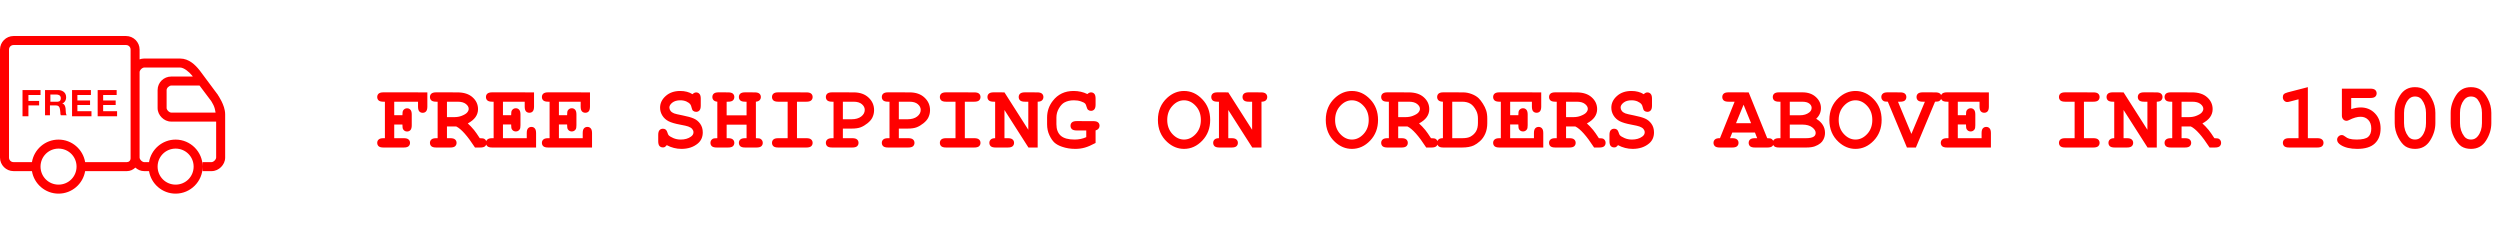 <svg xmlns="http://www.w3.org/2000/svg" width="322" height="29" viewBox="0 0 322 29" fill="none"><path d="M1.74 4.64C0.786 4.64 0 5.426 0 6.38V20.3C0 21.254 0.786 22.04 1.74 22.04H4.114C4.391 23.685 5.82 24.94 7.54 24.94C9.26 24.94 10.689 23.685 10.966 22.04H16.349C16.77 22.04 17.144 21.857 17.436 21.587C17.735 21.854 18.118 22.04 18.56 22.04H19.194C19.471 23.685 20.9 24.94 22.62 24.94C24.535 24.94 26.1 23.375 26.1 21.46C26.1 19.546 24.535 17.98 22.62 17.98C20.9 17.98 19.471 19.235 19.194 20.88H18.56C18.463 20.88 18.306 20.808 18.179 20.681C18.052 20.554 17.98 20.398 17.98 20.3V9.28C17.98 9.183 18.052 9.026 18.179 8.9C18.306 8.773 18.463 8.7 18.56 8.7H23.2C23.678 8.7 24.344 9.237 24.759 9.751L24.831 9.86H22.04C21.111 9.86 20.3 10.61 20.3 11.6V13.92C20.3 14.403 20.517 14.826 20.826 15.134C21.134 15.443 21.557 15.66 22.04 15.66H27.84V20.3C27.84 20.398 27.767 20.554 27.641 20.681C27.514 20.808 27.357 20.88 27.26 20.88H26.1V22.04H27.26C27.743 22.04 28.166 21.823 28.474 21.515C28.782 21.206 29 20.783 29 20.3V14.736C29 14.083 28.751 13.485 28.529 13.032C28.307 12.579 28.076 12.253 28.076 12.253V12.235L25.701 9.045H25.683V9.026C25.169 8.383 24.344 7.54 23.2 7.54H18.56C18.352 7.54 18.161 7.579 17.98 7.649V6.38C17.98 5.426 17.194 4.64 16.24 4.64H1.74ZM1.74 5.8H16.24C16.562 5.8 16.82 6.058 16.82 6.38V20.409C16.82 20.678 16.618 20.88 16.349 20.88H10.966C10.689 19.235 9.26 17.98 7.54 17.98C5.82 17.98 4.391 19.235 4.114 20.88H1.74C1.418 20.88 1.16 20.622 1.16 20.3V6.38C1.16 6.058 1.418 5.8 1.74 5.8ZM22.04 11.02H25.701L27.133 12.923L27.151 12.941C27.163 12.957 27.319 13.179 27.496 13.54C27.643 13.839 27.72 14.194 27.767 14.5H22.04C21.943 14.5 21.786 14.428 21.659 14.301C21.532 14.174 21.46 14.018 21.46 13.92V11.6C21.46 11.315 21.809 11.02 22.04 11.02ZM2.9 11.6V14.971H3.661V13.576H5.039V12.996H3.661V12.235H5.22V11.6H2.9ZM5.8 11.6V14.845H6.434V13.576H7.196C7.717 13.576 7.717 13.979 7.776 14.5C7.776 14.616 7.771 14.729 7.83 14.845H8.591C8.476 14.729 8.464 14.323 8.464 14.264C8.464 13.453 8.127 13.34 8.011 13.34C8.186 13.281 8.519 13.046 8.519 12.524C8.519 11.77 7.83 11.6 7.54 11.6H5.8ZM9.28 11.6V14.971H11.781V14.319H9.969V13.521H11.6V12.941H9.969V12.235H11.709V11.6H9.28ZM12.579 11.6V14.971H15.08V14.319H13.286V13.521H14.899V12.941H13.286V12.235H15.026V11.6H12.579ZM6.489 12.18H7.304C7.479 12.18 7.83 12.246 7.83 12.651C7.83 13.116 7.479 13.104 7.304 13.104H6.489V12.18ZM7.54 19.14C8.829 19.14 9.86 20.171 9.86 21.46C9.86 22.749 8.829 23.78 7.54 23.78C6.251 23.78 5.22 22.749 5.22 21.46C5.22 20.171 6.251 19.14 7.54 19.14ZM22.62 19.14C23.909 19.14 24.94 20.171 24.94 21.46C24.94 22.749 23.909 23.78 22.62 23.78C21.331 23.78 20.3 22.749 20.3 21.46C20.3 20.171 21.331 19.14 22.62 19.14Z" fill="#FF0000"></path><path d="M50.777 16.041V17.799H52.008C52.297 17.799 52.502 17.855 52.623 17.969C52.748 18.078 52.81 18.223 52.81 18.402C52.81 18.578 52.748 18.723 52.623 18.836C52.502 18.945 52.297 19 52.008 19H49.389C49.1 19 48.893 18.945 48.768 18.836C48.647 18.723 48.586 18.576 48.586 18.396C48.586 18.221 48.648 18.078 48.773 17.969C48.898 17.855 49.103 17.799 49.389 17.799H49.576V13.1H49.389C49.1 13.1 48.893 13.045 48.768 12.935C48.647 12.822 48.586 12.676 48.586 12.496C48.586 12.316 48.647 12.172 48.768 12.062C48.893 11.949 49.1 11.893 49.389 11.893L55.043 11.898V13.732C55.043 14.018 54.986 14.223 54.873 14.348C54.764 14.469 54.619 14.529 54.44 14.529C54.264 14.529 54.119 14.469 54.006 14.348C53.897 14.227 53.842 14.021 53.842 13.732V13.1H50.777V14.84H51.832C51.832 14.527 51.861 14.326 51.92 14.236C52.041 14.045 52.213 13.949 52.435 13.949C52.611 13.949 52.754 14.012 52.863 14.137C52.977 14.258 53.033 14.463 53.033 14.752V16.135C53.033 16.424 52.977 16.631 52.863 16.756C52.754 16.877 52.609 16.938 52.43 16.938C52.211 16.938 52.041 16.842 51.92 16.65C51.861 16.561 51.832 16.357 51.832 16.041H50.777ZM57.568 16.287V17.799H58.002C58.291 17.799 58.496 17.855 58.617 17.969C58.742 18.078 58.805 18.223 58.805 18.402C58.805 18.578 58.742 18.723 58.617 18.836C58.496 18.945 58.291 19 58.002 19H56.18C55.891 19 55.684 18.945 55.559 18.836C55.438 18.723 55.377 18.576 55.377 18.396C55.377 18.221 55.44 18.078 55.565 17.969C55.69 17.855 55.895 17.799 56.18 17.799H56.367V13.1H56.18C55.891 13.1 55.684 13.045 55.559 12.935C55.438 12.822 55.377 12.676 55.377 12.496C55.377 12.316 55.438 12.172 55.559 12.062C55.684 11.949 55.891 11.893 56.18 11.893L58.898 11.898C59.746 11.898 60.402 12.109 60.867 12.531C61.336 12.949 61.57 13.459 61.57 14.06C61.57 14.435 61.461 14.777 61.242 15.086C61.023 15.391 60.693 15.662 60.252 15.9C60.506 16.123 60.777 16.408 61.066 16.756C61.246 16.979 61.488 17.326 61.793 17.799C62.098 17.799 62.299 17.83 62.397 17.893C62.572 18.014 62.66 18.184 62.66 18.402C62.66 18.578 62.6 18.723 62.478 18.836C62.357 18.945 62.152 19 61.863 19H61.178C60.205 17.496 59.398 16.592 58.758 16.287H57.568ZM57.568 15.086H58.506C58.853 15.086 59.164 15.033 59.438 14.928C59.805 14.787 60.051 14.639 60.176 14.482C60.305 14.326 60.369 14.172 60.369 14.02C60.369 13.793 60.248 13.584 60.006 13.393C59.764 13.197 59.41 13.1 58.945 13.1H57.568V15.086ZM64.781 16.035V17.799H67.846V17.148C67.846 16.859 67.9 16.654 68.01 16.533C68.123 16.408 68.269 16.346 68.449 16.346C68.625 16.346 68.768 16.408 68.877 16.533C68.99 16.654 69.047 16.859 69.047 17.148V19H63.393C63.103 19 62.897 18.945 62.772 18.836C62.65 18.723 62.59 18.576 62.59 18.396C62.59 18.221 62.652 18.078 62.777 17.969C62.902 17.855 63.107 17.799 63.393 17.799H63.58V13.1H63.393C63.103 13.1 62.897 13.045 62.772 12.935C62.65 12.822 62.59 12.676 62.59 12.496C62.59 12.316 62.65 12.172 62.772 12.062C62.897 11.949 63.103 11.893 63.393 11.893L68.783 11.898V13.727C68.783 14.012 68.728 14.217 68.619 14.342C68.51 14.463 68.365 14.523 68.186 14.523C68.006 14.523 67.859 14.463 67.746 14.342C67.637 14.221 67.582 14.016 67.582 13.727V13.1H64.781V14.834H65.836C65.836 14.521 65.865 14.32 65.924 14.23C66.045 14.039 66.217 13.943 66.439 13.943C66.615 13.943 66.758 14.006 66.867 14.131C66.981 14.252 67.037 14.457 67.037 14.746V16.129C67.037 16.391 67.006 16.566 66.943 16.656C66.818 16.84 66.65 16.932 66.439 16.932C66.217 16.932 66.045 16.836 65.924 16.645C65.865 16.555 65.836 16.352 65.836 16.035H64.781ZM71.988 16.035V17.799H75.053V17.148C75.053 16.859 75.107 16.654 75.217 16.533C75.33 16.408 75.477 16.346 75.656 16.346C75.832 16.346 75.975 16.408 76.084 16.533C76.197 16.654 76.254 16.859 76.254 17.148V19H70.6C70.311 19 70.103 18.945 69.978 18.836C69.857 18.723 69.797 18.576 69.797 18.396C69.797 18.221 69.859 18.078 69.984 17.969C70.109 17.855 70.314 17.799 70.6 17.799H70.787V13.1H70.6C70.311 13.1 70.103 13.045 69.978 12.935C69.857 12.822 69.797 12.676 69.797 12.496C69.797 12.316 69.857 12.172 69.978 12.062C70.103 11.949 70.311 11.893 70.6 11.893L75.99 11.898V13.727C75.99 14.012 75.936 14.217 75.826 14.342C75.717 14.463 75.572 14.523 75.393 14.523C75.213 14.523 75.066 14.463 74.953 14.342C74.844 14.221 74.789 14.016 74.789 13.727V13.1H71.988V14.834H73.043C73.043 14.521 73.072 14.32 73.131 14.23C73.252 14.039 73.424 13.943 73.647 13.943C73.822 13.943 73.965 14.006 74.074 14.131C74.188 14.252 74.244 14.457 74.244 14.746V16.129C74.244 16.391 74.213 16.566 74.15 16.656C74.025 16.84 73.857 16.932 73.647 16.932C73.424 16.932 73.252 16.836 73.131 16.645C73.072 16.555 73.043 16.352 73.043 16.035H71.988ZM85.881 18.695C85.775 18.82 85.689 18.9 85.623 18.936C85.561 18.971 85.482 18.988 85.389 18.988C85.205 18.988 85.057 18.928 84.943 18.807C84.834 18.682 84.779 18.477 84.779 18.191V17.383C84.779 17.094 84.834 16.889 84.943 16.768C85.057 16.643 85.205 16.58 85.389 16.58C85.529 16.58 85.647 16.617 85.74 16.691C85.838 16.766 85.912 16.891 85.963 17.066C86.014 17.238 86.066 17.355 86.121 17.418C86.234 17.539 86.436 17.662 86.725 17.787C87.014 17.912 87.33 17.975 87.674 17.975C88.209 17.975 88.648 17.85 88.992 17.6C89.211 17.447 89.32 17.26 89.32 17.037C89.32 16.889 89.268 16.75 89.162 16.621C89.057 16.488 88.885 16.379 88.647 16.293C88.49 16.234 88.141 16.154 87.598 16.053C86.941 15.932 86.445 15.785 86.109 15.613C85.773 15.441 85.508 15.199 85.312 14.887C85.117 14.574 85.019 14.236 85.019 13.873C85.019 13.299 85.26 12.797 85.74 12.367C86.221 11.934 86.846 11.717 87.615 11.717C87.924 11.717 88.209 11.752 88.471 11.822C88.736 11.889 88.977 11.992 89.191 12.133C89.348 11.98 89.504 11.904 89.66 11.904C89.836 11.904 89.978 11.967 90.088 12.092C90.201 12.213 90.258 12.416 90.258 12.701V13.604C90.258 13.893 90.201 14.1 90.088 14.225C89.978 14.346 89.836 14.406 89.66 14.406C89.512 14.406 89.383 14.361 89.273 14.271C89.188 14.205 89.123 14.072 89.08 13.873C89.037 13.674 88.982 13.531 88.916 13.445C88.803 13.297 88.633 13.172 88.406 13.07C88.18 12.969 87.918 12.918 87.621 12.918C87.188 12.918 86.844 13.02 86.59 13.223C86.34 13.422 86.215 13.631 86.215 13.85C86.215 13.998 86.266 14.143 86.367 14.283C86.473 14.42 86.625 14.527 86.824 14.605C86.957 14.66 87.33 14.748 87.943 14.869C88.561 14.99 89.033 15.123 89.361 15.268C89.693 15.412 89.969 15.639 90.188 15.947C90.406 16.256 90.516 16.623 90.516 17.049C90.516 17.643 90.307 18.117 89.889 18.473C89.334 18.941 88.627 19.176 87.768 19.176C87.436 19.176 87.111 19.135 86.795 19.053C86.482 18.975 86.178 18.855 85.881 18.695ZM96.158 16.059H93.592V17.799H93.779C94.068 17.799 94.273 17.855 94.394 17.969C94.519 18.078 94.582 18.223 94.582 18.402C94.582 18.578 94.519 18.723 94.394 18.836C94.273 18.945 94.068 19 93.779 19H92.309C92.019 19 91.812 18.945 91.688 18.836C91.566 18.723 91.506 18.576 91.506 18.396C91.506 18.178 91.602 18.008 91.793 17.887C91.887 17.824 92.086 17.795 92.391 17.799V13.1C92.18 13.08 92.019 13.016 91.91 12.906C91.805 12.797 91.752 12.66 91.752 12.496C91.752 12.316 91.812 12.172 91.934 12.062C92.059 11.949 92.266 11.893 92.555 11.893L93.779 11.898C94.068 11.898 94.273 11.953 94.394 12.062C94.519 12.172 94.582 12.316 94.582 12.496C94.582 12.676 94.519 12.822 94.394 12.935C94.273 13.045 94.068 13.1 93.779 13.1H93.592V14.857H96.158V13.1H95.971C95.682 13.1 95.475 13.045 95.35 12.935C95.228 12.822 95.168 12.676 95.168 12.496C95.168 12.316 95.228 12.172 95.35 12.062C95.475 11.949 95.682 11.893 95.971 11.893L97.195 11.898C97.484 11.898 97.689 11.953 97.811 12.062C97.936 12.172 97.998 12.316 97.998 12.496C97.998 12.66 97.943 12.797 97.834 12.906C97.728 13.016 97.57 13.08 97.359 13.1V17.799C97.668 17.799 97.867 17.828 97.957 17.887C98.148 18.008 98.244 18.18 98.244 18.402C98.244 18.578 98.182 18.723 98.057 18.836C97.936 18.945 97.731 19 97.441 19H95.971C95.682 19 95.475 18.945 95.35 18.836C95.228 18.723 95.168 18.576 95.168 18.396C95.168 18.221 95.231 18.078 95.356 17.969C95.481 17.855 95.686 17.799 95.971 17.799H96.158V16.059ZM102.65 13.1V17.799H103.863C104.152 17.799 104.357 17.855 104.479 17.969C104.604 18.078 104.666 18.223 104.666 18.402C104.666 18.578 104.604 18.723 104.479 18.836C104.357 18.945 104.152 19 103.863 19H100.236C99.947 19 99.74 18.945 99.615 18.836C99.494 18.723 99.434 18.576 99.434 18.396C99.434 18.221 99.494 18.078 99.615 17.969C99.74 17.855 99.947 17.799 100.236 17.799H101.449V13.1H100.236C99.947 13.1 99.74 13.045 99.615 12.935C99.494 12.822 99.434 12.676 99.434 12.496C99.434 12.316 99.494 12.172 99.615 12.062C99.74 11.949 99.947 11.893 100.236 11.893L103.863 11.898C104.152 11.898 104.357 11.953 104.479 12.062C104.604 12.172 104.666 12.316 104.666 12.496C104.666 12.676 104.604 12.822 104.479 12.935C104.357 13.045 104.152 13.1 103.863 13.1H102.65ZM108.562 16.562V17.799H109.775C110.064 17.799 110.27 17.855 110.391 17.969C110.516 18.078 110.578 18.223 110.578 18.402C110.578 18.578 110.516 18.723 110.391 18.836C110.27 18.945 110.064 19 109.775 19H107.174C106.885 19 106.678 18.945 106.553 18.836C106.432 18.723 106.371 18.576 106.371 18.396C106.371 18.221 106.434 18.078 106.559 17.969C106.684 17.855 106.889 17.799 107.174 17.799H107.361V13.1H107.174C106.885 13.1 106.678 13.045 106.553 12.935C106.432 12.822 106.371 12.676 106.371 12.496C106.371 12.316 106.432 12.172 106.553 12.062C106.678 11.949 106.885 11.893 107.174 11.893L109.939 11.898C110.752 11.898 111.395 12.121 111.867 12.566C112.344 13.008 112.582 13.547 112.582 14.184C112.582 14.535 112.502 14.867 112.342 15.18C112.221 15.414 112.018 15.646 111.732 15.877C111.451 16.104 111.162 16.275 110.865 16.393C110.572 16.506 110.184 16.562 109.699 16.562H108.562ZM108.562 15.361H109.676C110.199 15.361 110.613 15.244 110.918 15.01C111.227 14.771 111.381 14.486 111.381 14.154C111.381 13.873 111.256 13.627 111.006 13.416C110.76 13.205 110.406 13.1 109.945 13.1H108.562V15.361ZM115.77 16.562V17.799H116.982C117.271 17.799 117.477 17.855 117.598 17.969C117.723 18.078 117.785 18.223 117.785 18.402C117.785 18.578 117.723 18.723 117.598 18.836C117.477 18.945 117.271 19 116.982 19H114.381C114.092 19 113.885 18.945 113.76 18.836C113.639 18.723 113.578 18.576 113.578 18.396C113.578 18.221 113.641 18.078 113.766 17.969C113.891 17.855 114.096 17.799 114.381 17.799H114.568V13.1H114.381C114.092 13.1 113.885 13.045 113.76 12.935C113.639 12.822 113.578 12.676 113.578 12.496C113.578 12.316 113.639 12.172 113.76 12.062C113.885 11.949 114.092 11.893 114.381 11.893L117.146 11.898C117.959 11.898 118.602 12.121 119.074 12.566C119.551 13.008 119.789 13.547 119.789 14.184C119.789 14.535 119.709 14.867 119.549 15.18C119.428 15.414 119.225 15.646 118.939 15.877C118.658 16.104 118.369 16.275 118.072 16.393C117.779 16.506 117.391 16.562 116.906 16.562H115.77ZM115.77 15.361H116.883C117.406 15.361 117.82 15.244 118.125 15.01C118.434 14.771 118.588 14.486 118.588 14.154C118.588 13.873 118.463 13.627 118.213 13.416C117.967 13.205 117.613 13.1 117.152 13.1H115.77V15.361ZM124.271 13.1V17.799H125.484C125.773 17.799 125.979 17.855 126.1 17.969C126.225 18.078 126.287 18.223 126.287 18.402C126.287 18.578 126.225 18.723 126.1 18.836C125.979 18.945 125.773 19 125.484 19H121.857C121.568 19 121.361 18.945 121.236 18.836C121.115 18.723 121.055 18.576 121.055 18.396C121.055 18.221 121.115 18.078 121.236 17.969C121.361 17.855 121.568 17.799 121.857 17.799H123.07V13.1H121.857C121.568 13.1 121.361 13.045 121.236 12.935C121.115 12.822 121.055 12.676 121.055 12.496C121.055 12.316 121.115 12.172 121.236 12.062C121.361 11.949 121.568 11.893 121.857 11.893L125.484 11.898C125.773 11.898 125.979 11.953 126.1 12.062C126.225 12.172 126.287 12.316 126.287 12.496C126.287 12.676 126.225 12.822 126.1 12.935C125.979 13.045 125.773 13.1 125.484 13.1H124.271ZM129.375 14.166V17.799H129.809C130.098 17.799 130.303 17.855 130.424 17.969C130.549 18.078 130.611 18.223 130.611 18.402C130.611 18.578 130.549 18.723 130.424 18.836C130.303 18.945 130.098 19 129.809 19H128.232C127.943 19 127.736 18.945 127.611 18.836C127.49 18.723 127.43 18.576 127.43 18.396C127.43 18.225 127.49 18.082 127.611 17.969C127.732 17.855 127.92 17.799 128.174 17.799V13.1H127.986C127.697 13.1 127.49 13.045 127.365 12.935C127.244 12.822 127.184 12.676 127.184 12.496C127.184 12.316 127.244 12.172 127.365 12.062C127.49 11.949 127.697 11.893 127.986 11.893L129.375 11.898L132.445 16.715V13.1H132.012C131.723 13.1 131.516 13.045 131.391 12.935C131.27 12.822 131.209 12.676 131.209 12.496C131.209 12.316 131.27 12.172 131.391 12.062C131.516 11.949 131.723 11.893 132.012 11.893L133.588 11.898C133.877 11.898 134.082 11.953 134.203 12.062C134.328 12.172 134.391 12.316 134.391 12.496C134.391 12.672 134.33 12.816 134.209 12.93C134.088 13.043 133.902 13.1 133.652 13.1V19H132.463L129.375 14.166ZM141.111 16.803V18.414C140.568 18.707 140.105 18.906 139.723 19.012C139.344 19.121 138.934 19.176 138.492 19.176C137.879 19.176 137.311 19.084 136.787 18.9C136.377 18.76 136.053 18.582 135.814 18.367C135.58 18.152 135.363 17.836 135.164 17.418C134.965 16.996 134.865 16.525 134.865 16.006V15.139C134.865 14.338 135.109 13.623 135.598 12.994C136.254 12.143 137.146 11.717 138.275 11.717C138.604 11.717 138.914 11.75 139.207 11.816C139.504 11.883 139.785 11.982 140.051 12.115C140.211 11.971 140.367 11.898 140.52 11.898C140.695 11.898 140.838 11.959 140.947 12.08C141.057 12.201 141.111 12.406 141.111 12.695V13.475C141.111 13.764 141.055 13.971 140.941 14.096C140.832 14.217 140.689 14.277 140.514 14.277C140.373 14.277 140.252 14.234 140.15 14.148C140.072 14.09 140.006 13.961 139.951 13.762C139.9 13.559 139.842 13.422 139.775 13.352C139.67 13.238 139.482 13.139 139.213 13.053C138.947 12.963 138.648 12.918 138.316 12.918C137.84 12.918 137.426 13.016 137.074 13.211C136.824 13.355 136.594 13.607 136.383 13.967C136.172 14.326 136.066 14.717 136.066 15.139V16.006C136.066 16.65 136.252 17.141 136.623 17.477C136.998 17.809 137.592 17.975 138.404 17.975C138.955 17.975 139.457 17.871 139.91 17.664V16.803H138.686C138.396 16.803 138.189 16.748 138.064 16.639C137.943 16.525 137.883 16.379 137.883 16.199C137.883 16.02 137.943 15.875 138.064 15.766C138.189 15.652 138.396 15.596 138.686 15.596L140.818 15.602C141.107 15.602 141.312 15.656 141.434 15.766C141.559 15.875 141.621 16.02 141.621 16.199C141.621 16.34 141.578 16.463 141.492 16.568C141.41 16.674 141.283 16.752 141.111 16.803ZM155.871 15.449C155.871 16.516 155.531 17.404 154.852 18.115C154.176 18.822 153.393 19.176 152.502 19.176C151.701 19.176 150.979 18.881 150.334 18.291C149.537 17.561 149.139 16.613 149.139 15.449C149.139 14.285 149.537 13.336 150.334 12.602C150.979 12.012 151.701 11.717 152.502 11.717C153.393 11.717 154.176 12.072 154.852 12.783C155.531 13.49 155.871 14.379 155.871 15.449ZM154.67 15.449C154.67 14.719 154.449 14.115 154.008 13.639C153.566 13.158 153.064 12.918 152.502 12.918C151.943 12.918 151.443 13.158 151.002 13.639C150.561 14.119 150.34 14.723 150.34 15.449C150.34 16.176 150.561 16.779 151.002 17.26C151.443 17.736 151.943 17.975 152.502 17.975C153.064 17.975 153.566 17.736 154.008 17.26C154.449 16.783 154.67 16.18 154.67 15.449ZM158.203 14.166V17.799H158.637C158.926 17.799 159.131 17.855 159.252 17.969C159.377 18.078 159.439 18.223 159.439 18.402C159.439 18.578 159.377 18.723 159.252 18.836C159.131 18.945 158.926 19 158.637 19H157.061C156.771 19 156.564 18.945 156.439 18.836C156.318 18.723 156.258 18.576 156.258 18.396C156.258 18.225 156.318 18.082 156.439 17.969C156.561 17.855 156.748 17.799 157.002 17.799V13.1H156.814C156.525 13.1 156.318 13.045 156.193 12.935C156.072 12.822 156.012 12.676 156.012 12.496C156.012 12.316 156.072 12.172 156.193 12.062C156.318 11.949 156.525 11.893 156.814 11.893L158.203 11.898L161.273 16.715V13.1H160.84C160.551 13.1 160.344 13.045 160.219 12.935C160.098 12.822 160.037 12.676 160.037 12.496C160.037 12.316 160.098 12.172 160.219 12.062C160.344 11.949 160.551 11.893 160.84 11.893L162.416 11.898C162.705 11.898 162.91 11.953 163.031 12.062C163.156 12.172 163.219 12.316 163.219 12.496C163.219 12.672 163.158 12.816 163.037 12.93C162.916 13.043 162.73 13.1 162.48 13.1V19H161.291L158.203 14.166ZM177.492 15.449C177.492 16.516 177.152 17.404 176.473 18.115C175.797 18.822 175.014 19.176 174.123 19.176C173.322 19.176 172.6 18.881 171.955 18.291C171.158 17.561 170.76 16.613 170.76 15.449C170.76 14.285 171.158 13.336 171.955 12.602C172.6 12.012 173.322 11.717 174.123 11.717C175.014 11.717 175.797 12.072 176.473 12.783C177.152 13.49 177.492 14.379 177.492 15.449ZM176.291 15.449C176.291 14.719 176.07 14.115 175.629 13.639C175.188 13.158 174.686 12.918 174.123 12.918C173.564 12.918 173.064 13.158 172.623 13.639C172.182 14.119 171.961 14.723 171.961 15.449C171.961 16.176 172.182 16.779 172.623 17.26C173.064 17.736 173.564 17.975 174.123 17.975C174.686 17.975 175.188 17.736 175.629 17.26C176.07 16.783 176.291 16.18 176.291 15.449ZM180.088 16.287V17.799H180.521C180.811 17.799 181.016 17.855 181.137 17.969C181.262 18.078 181.324 18.223 181.324 18.402C181.324 18.578 181.262 18.723 181.137 18.836C181.016 18.945 180.811 19 180.521 19H178.699C178.41 19 178.203 18.945 178.078 18.836C177.957 18.723 177.896 18.576 177.896 18.396C177.896 18.221 177.959 18.078 178.084 17.969C178.209 17.855 178.414 17.799 178.699 17.799H178.887V13.1H178.699C178.41 13.1 178.203 13.045 178.078 12.935C177.957 12.822 177.896 12.676 177.896 12.496C177.896 12.316 177.957 12.172 178.078 12.062C178.203 11.949 178.41 11.893 178.699 11.893L181.418 11.898C182.266 11.898 182.922 12.109 183.387 12.531C183.855 12.949 184.09 13.459 184.09 14.06C184.09 14.435 183.98 14.777 183.762 15.086C183.543 15.391 183.213 15.662 182.771 15.9C183.025 16.123 183.297 16.408 183.586 16.756C183.766 16.979 184.008 17.326 184.312 17.799C184.617 17.799 184.818 17.83 184.916 17.893C185.092 18.014 185.18 18.184 185.18 18.402C185.18 18.578 185.119 18.723 184.998 18.836C184.877 18.945 184.672 19 184.383 19H183.697C182.725 17.496 181.918 16.592 181.277 16.287H180.088ZM180.088 15.086H181.025C181.373 15.086 181.684 15.033 181.957 14.928C182.324 14.787 182.57 14.639 182.695 14.482C182.824 14.326 182.889 14.172 182.889 14.02C182.889 13.793 182.768 13.584 182.525 13.393C182.283 13.197 181.93 13.1 181.465 13.1H180.088V15.086ZM185.848 17.799V13.1C185.594 13.096 185.406 13.039 185.285 12.93C185.164 12.816 185.104 12.672 185.104 12.496C185.104 12.316 185.164 12.172 185.285 12.062C185.41 11.949 185.617 11.893 185.906 11.893L188.42 11.898C188.811 11.898 189.191 11.971 189.562 12.115C189.938 12.26 190.238 12.443 190.465 12.666C190.637 12.834 190.814 13.065 190.998 13.357C191.186 13.65 191.326 13.941 191.42 14.23C191.514 14.52 191.561 14.873 191.561 15.291V15.865C191.561 16.373 191.475 16.824 191.303 17.219C191.131 17.609 190.904 17.93 190.623 18.18C190.346 18.426 190.084 18.607 189.838 18.725C189.447 18.908 188.941 19 188.32 19H185.906C185.617 19 185.41 18.945 185.285 18.836C185.164 18.723 185.104 18.576 185.104 18.396C185.104 18.221 185.164 18.076 185.285 17.963C185.41 17.85 185.598 17.795 185.848 17.799ZM187.049 17.799H188.326C188.803 17.799 189.162 17.73 189.404 17.594C189.721 17.414 189.959 17.186 190.119 16.908C190.279 16.631 190.359 16.271 190.359 15.83V15.262C190.359 14.883 190.287 14.551 190.143 14.266C189.916 13.82 189.66 13.516 189.375 13.352C189.094 13.184 188.74 13.1 188.314 13.1H187.049V17.799ZM194.508 16.035V17.799H197.572V17.148C197.572 16.859 197.627 16.654 197.736 16.533C197.85 16.408 197.996 16.346 198.176 16.346C198.352 16.346 198.494 16.408 198.604 16.533C198.717 16.654 198.773 16.859 198.773 17.148V19H193.119C192.83 19 192.623 18.945 192.498 18.836C192.377 18.723 192.316 18.576 192.316 18.396C192.316 18.221 192.379 18.078 192.504 17.969C192.629 17.855 192.834 17.799 193.119 17.799H193.307V13.1H193.119C192.83 13.1 192.623 13.045 192.498 12.935C192.377 12.822 192.316 12.676 192.316 12.496C192.316 12.316 192.377 12.172 192.498 12.062C192.623 11.949 192.83 11.893 193.119 11.893L198.51 11.898V13.727C198.51 14.012 198.455 14.217 198.346 14.342C198.236 14.463 198.092 14.523 197.912 14.523C197.732 14.523 197.586 14.463 197.473 14.342C197.363 14.221 197.309 14.016 197.309 13.727V13.1H194.508V14.834H195.562C195.562 14.521 195.592 14.32 195.65 14.23C195.771 14.039 195.943 13.943 196.166 13.943C196.342 13.943 196.484 14.006 196.594 14.131C196.707 14.252 196.764 14.457 196.764 14.746V16.129C196.764 16.391 196.732 16.566 196.67 16.656C196.545 16.84 196.377 16.932 196.166 16.932C195.943 16.932 195.771 16.836 195.65 16.645C195.592 16.555 195.562 16.352 195.562 16.035H194.508ZM201.709 16.287V17.799H202.143C202.432 17.799 202.637 17.855 202.758 17.969C202.883 18.078 202.945 18.223 202.945 18.402C202.945 18.578 202.883 18.723 202.758 18.836C202.637 18.945 202.432 19 202.143 19H200.32C200.031 19 199.824 18.945 199.699 18.836C199.578 18.723 199.518 18.576 199.518 18.396C199.518 18.221 199.58 18.078 199.705 17.969C199.83 17.855 200.035 17.799 200.32 17.799H200.508V13.1H200.32C200.031 13.1 199.824 13.045 199.699 12.935C199.578 12.822 199.518 12.676 199.518 12.496C199.518 12.316 199.578 12.172 199.699 12.062C199.824 11.949 200.031 11.893 200.32 11.893L203.039 11.898C203.887 11.898 204.543 12.109 205.008 12.531C205.477 12.949 205.711 13.459 205.711 14.06C205.711 14.435 205.602 14.777 205.383 15.086C205.164 15.391 204.834 15.662 204.393 15.9C204.646 16.123 204.918 16.408 205.207 16.756C205.387 16.979 205.629 17.326 205.934 17.799C206.238 17.799 206.439 17.83 206.537 17.893C206.713 18.014 206.801 18.184 206.801 18.402C206.801 18.578 206.74 18.723 206.619 18.836C206.498 18.945 206.293 19 206.004 19H205.318C204.346 17.496 203.539 16.592 202.898 16.287H201.709ZM201.709 15.086H202.646C202.994 15.086 203.305 15.033 203.578 14.928C203.945 14.787 204.191 14.639 204.316 14.482C204.445 14.326 204.51 14.172 204.51 14.02C204.51 13.793 204.389 13.584 204.146 13.393C203.904 13.197 203.551 13.1 203.086 13.1H201.709V15.086ZM208.4 18.695C208.295 18.82 208.209 18.9 208.143 18.936C208.08 18.971 208.002 18.988 207.908 18.988C207.725 18.988 207.576 18.928 207.463 18.807C207.354 18.682 207.299 18.477 207.299 18.191V17.383C207.299 17.094 207.354 16.889 207.463 16.768C207.576 16.643 207.725 16.58 207.908 16.58C208.049 16.58 208.166 16.617 208.26 16.691C208.357 16.766 208.432 16.891 208.482 17.066C208.533 17.238 208.586 17.355 208.641 17.418C208.754 17.539 208.955 17.662 209.244 17.787C209.533 17.912 209.85 17.975 210.193 17.975C210.729 17.975 211.168 17.85 211.512 17.6C211.73 17.447 211.84 17.26 211.84 17.037C211.84 16.889 211.787 16.75 211.682 16.621C211.576 16.488 211.404 16.379 211.166 16.293C211.01 16.234 210.66 16.154 210.117 16.053C209.461 15.932 208.965 15.785 208.629 15.613C208.293 15.441 208.027 15.199 207.832 14.887C207.637 14.574 207.539 14.236 207.539 13.873C207.539 13.299 207.779 12.797 208.26 12.367C208.74 11.934 209.365 11.717 210.135 11.717C210.443 11.717 210.729 11.752 210.99 11.822C211.256 11.889 211.496 11.992 211.711 12.133C211.867 11.98 212.023 11.904 212.18 11.904C212.355 11.904 212.498 11.967 212.607 12.092C212.721 12.213 212.777 12.416 212.777 12.701V13.604C212.777 13.893 212.721 14.1 212.607 14.225C212.498 14.346 212.355 14.406 212.18 14.406C212.031 14.406 211.902 14.361 211.793 14.271C211.707 14.205 211.643 14.072 211.6 13.873C211.557 13.674 211.502 13.531 211.436 13.445C211.322 13.297 211.152 13.172 210.926 13.07C210.699 12.969 210.438 12.918 210.141 12.918C209.707 12.918 209.363 13.02 209.109 13.223C208.859 13.422 208.734 13.631 208.734 13.85C208.734 13.998 208.785 14.143 208.887 14.283C208.992 14.42 209.145 14.527 209.344 14.605C209.477 14.66 209.85 14.748 210.463 14.869C211.08 14.99 211.553 15.123 211.881 15.268C212.213 15.412 212.488 15.639 212.707 15.947C212.926 16.256 213.035 16.623 213.035 17.049C213.035 17.643 212.826 18.117 212.408 18.473C211.854 18.941 211.146 19.176 210.287 19.176C209.955 19.176 209.631 19.135 209.314 19.053C209.002 18.975 208.697 18.855 208.4 18.695ZM226.037 17.066H223.119L222.826 17.799H223.119C223.408 17.799 223.613 17.855 223.734 17.969C223.859 18.078 223.922 18.223 223.922 18.402C223.922 18.578 223.859 18.723 223.734 18.836C223.613 18.945 223.408 19 223.119 19H221.502C221.213 19 221.008 18.945 220.887 18.836C220.762 18.723 220.699 18.576 220.699 18.396C220.699 18.217 220.764 18.07 220.893 17.957C221.021 17.844 221.234 17.791 221.531 17.799L223.418 13.1H222.633C222.344 13.1 222.137 13.045 222.012 12.935C221.891 12.822 221.83 12.676 221.83 12.496C221.83 12.316 221.891 12.172 222.012 12.062C222.137 11.949 222.344 11.893 222.633 11.893L225.229 11.898L227.619 17.799C227.9 17.799 228.086 17.83 228.176 17.893C228.355 18.021 228.445 18.191 228.445 18.402C228.445 18.578 228.385 18.723 228.264 18.836C228.143 18.945 227.938 19 227.648 19H226.031C225.742 19 225.535 18.945 225.41 18.836C225.289 18.723 225.229 18.576 225.229 18.396C225.229 18.221 225.289 18.078 225.41 17.969C225.535 17.855 225.742 17.799 226.031 17.799H226.324L226.037 17.066ZM225.539 15.865L224.572 13.486L223.6 15.865H225.539ZM229.324 17.799V13.1H229.137C228.848 13.1 228.641 13.045 228.516 12.935C228.395 12.822 228.334 12.676 228.334 12.496C228.334 12.316 228.395 12.172 228.516 12.062C228.641 11.949 228.848 11.893 229.137 11.893H232.148C232.867 11.893 233.445 12.094 233.883 12.496C234.32 12.895 234.539 13.369 234.539 13.92C234.539 14.182 234.488 14.428 234.387 14.658C234.285 14.889 234.131 15.102 233.924 15.297C234.303 15.523 234.586 15.789 234.773 16.094C234.965 16.395 235.061 16.736 235.061 17.119C235.061 17.424 234.992 17.707 234.855 17.969C234.754 18.168 234.629 18.326 234.48 18.443C234.281 18.607 234.037 18.742 233.748 18.848C233.459 18.949 233.098 19 232.664 19H229.137C228.848 19 228.641 18.945 228.516 18.836C228.395 18.723 228.334 18.576 228.334 18.396C228.334 18.221 228.396 18.078 228.521 17.969C228.646 17.855 228.852 17.799 229.137 17.799H229.324ZM230.525 14.846H231.844C232.316 14.846 232.709 14.727 233.021 14.488C233.232 14.328 233.338 14.129 233.338 13.891C233.338 13.68 233.238 13.496 233.039 13.34C232.84 13.18 232.523 13.1 232.09 13.1H230.525V14.846ZM230.525 17.799H232.6C233.088 17.799 233.432 17.727 233.631 17.582C233.783 17.473 233.859 17.316 233.859 17.113C233.859 16.871 233.709 16.633 233.408 16.398C233.107 16.164 232.676 16.047 232.113 16.047H230.525V17.799ZM242.355 15.449C242.355 16.516 242.016 17.404 241.336 18.115C240.66 18.822 239.877 19.176 238.986 19.176C238.186 19.176 237.463 18.881 236.818 18.291C236.021 17.561 235.623 16.613 235.623 15.449C235.623 14.285 236.021 13.336 236.818 12.602C237.463 12.012 238.186 11.717 238.986 11.717C239.877 11.717 240.66 12.072 241.336 12.783C242.016 13.49 242.355 14.379 242.355 15.449ZM241.154 15.449C241.154 14.719 240.934 14.115 240.492 13.639C240.051 13.158 239.549 12.918 238.986 12.918C238.428 12.918 237.928 13.158 237.486 13.639C237.045 14.119 236.824 14.723 236.824 15.449C236.824 16.176 237.045 16.779 237.486 17.26C237.928 17.736 238.428 17.975 238.986 17.975C239.549 17.975 240.051 17.736 240.492 17.26C240.934 16.783 241.154 16.18 241.154 15.449ZM246.188 17.248L247.928 13.1H247.652C247.363 13.1 247.156 13.045 247.031 12.935C246.91 12.822 246.85 12.676 246.85 12.496C246.85 12.316 246.91 12.172 247.031 12.062C247.156 11.949 247.363 11.893 247.652 11.893L249.264 11.898C249.553 11.898 249.758 11.953 249.879 12.062C250.004 12.172 250.066 12.316 250.066 12.496C250.066 12.711 249.973 12.881 249.785 13.006C249.695 13.068 249.512 13.1 249.234 13.1L246.768 19H245.613L243.152 13.1C242.871 13.1 242.686 13.068 242.596 13.006C242.408 12.885 242.314 12.715 242.314 12.496C242.314 12.316 242.377 12.172 242.502 12.062C242.623 11.949 242.828 11.893 243.117 11.893L244.74 11.898C245.025 11.898 245.229 11.953 245.35 12.062C245.475 12.172 245.537 12.316 245.537 12.496C245.537 12.676 245.477 12.822 245.355 12.935C245.234 13.045 245.029 13.1 244.74 13.1H244.459L246.188 17.248ZM252.164 16.035V17.799H255.229V17.148C255.229 16.859 255.283 16.654 255.393 16.533C255.506 16.408 255.652 16.346 255.832 16.346C256.008 16.346 256.15 16.408 256.26 16.533C256.373 16.654 256.43 16.859 256.43 17.148V19H250.775C250.486 19 250.279 18.945 250.154 18.836C250.033 18.723 249.973 18.576 249.973 18.396C249.973 18.221 250.035 18.078 250.16 17.969C250.285 17.855 250.49 17.799 250.775 17.799H250.963V13.1H250.775C250.486 13.1 250.279 13.045 250.154 12.935C250.033 12.822 249.973 12.676 249.973 12.496C249.973 12.316 250.033 12.172 250.154 12.062C250.279 11.949 250.486 11.893 250.775 11.893L256.166 11.898V13.727C256.166 14.012 256.111 14.217 256.002 14.342C255.893 14.463 255.748 14.523 255.568 14.523C255.389 14.523 255.242 14.463 255.129 14.342C255.02 14.221 254.965 14.016 254.965 13.727V13.1H252.164V14.834H253.219C253.219 14.521 253.248 14.32 253.307 14.23C253.428 14.039 253.6 13.943 253.822 13.943C253.998 13.943 254.141 14.006 254.25 14.131C254.363 14.252 254.42 14.457 254.42 14.746V16.129C254.42 16.391 254.389 16.566 254.326 16.656C254.201 16.84 254.033 16.932 253.822 16.932C253.6 16.932 253.428 16.836 253.307 16.645C253.248 16.555 253.219 16.352 253.219 16.035H252.164ZM268.412 13.1V17.799H269.625C269.914 17.799 270.119 17.855 270.24 17.969C270.365 18.078 270.428 18.223 270.428 18.402C270.428 18.578 270.365 18.723 270.24 18.836C270.119 18.945 269.914 19 269.625 19H265.998C265.709 19 265.502 18.945 265.377 18.836C265.256 18.723 265.195 18.576 265.195 18.396C265.195 18.221 265.256 18.078 265.377 17.969C265.502 17.855 265.709 17.799 265.998 17.799H267.211V13.1H265.998C265.709 13.1 265.502 13.045 265.377 12.935C265.256 12.822 265.195 12.676 265.195 12.496C265.195 12.316 265.256 12.172 265.377 12.062C265.502 11.949 265.709 11.893 265.998 11.893L269.625 11.898C269.914 11.898 270.119 11.953 270.24 12.062C270.365 12.172 270.428 12.316 270.428 12.496C270.428 12.676 270.365 12.822 270.24 12.935C270.119 13.045 269.914 13.1 269.625 13.1H268.412ZM273.516 14.166V17.799H273.949C274.238 17.799 274.443 17.855 274.564 17.969C274.689 18.078 274.752 18.223 274.752 18.402C274.752 18.578 274.689 18.723 274.564 18.836C274.443 18.945 274.238 19 273.949 19H272.373C272.084 19 271.877 18.945 271.752 18.836C271.631 18.723 271.57 18.576 271.57 18.396C271.57 18.225 271.631 18.082 271.752 17.969C271.873 17.855 272.061 17.799 272.314 17.799V13.1H272.127C271.838 13.1 271.631 13.045 271.506 12.935C271.385 12.822 271.324 12.676 271.324 12.496C271.324 12.316 271.385 12.172 271.506 12.062C271.631 11.949 271.838 11.893 272.127 11.893L273.516 11.898L276.586 16.715V13.1H276.152C275.863 13.1 275.656 13.045 275.531 12.935C275.41 12.822 275.35 12.676 275.35 12.496C275.35 12.316 275.41 12.172 275.531 12.062C275.656 11.949 275.863 11.893 276.152 11.893L277.729 11.898C278.018 11.898 278.223 11.953 278.344 12.062C278.469 12.172 278.531 12.316 278.531 12.496C278.531 12.672 278.471 12.816 278.35 12.93C278.229 13.043 278.043 13.1 277.793 13.1V19H276.604L273.516 14.166ZM280.986 16.287V17.799H281.42C281.709 17.799 281.914 17.855 282.035 17.969C282.16 18.078 282.223 18.223 282.223 18.402C282.223 18.578 282.16 18.723 282.035 18.836C281.914 18.945 281.709 19 281.42 19H279.598C279.309 19 279.102 18.945 278.977 18.836C278.855 18.723 278.795 18.576 278.795 18.396C278.795 18.221 278.857 18.078 278.982 17.969C279.107 17.855 279.312 17.799 279.598 17.799H279.785V13.1H279.598C279.309 13.1 279.102 13.045 278.977 12.935C278.855 12.822 278.795 12.676 278.795 12.496C278.795 12.316 278.855 12.172 278.977 12.062C279.102 11.949 279.309 11.893 279.598 11.893L282.316 11.898C283.164 11.898 283.82 12.109 284.285 12.531C284.754 12.949 284.988 13.459 284.988 14.06C284.988 14.435 284.879 14.777 284.66 15.086C284.441 15.391 284.111 15.662 283.67 15.9C283.924 16.123 284.195 16.408 284.484 16.756C284.664 16.979 284.906 17.326 285.211 17.799C285.516 17.799 285.717 17.83 285.814 17.893C285.99 18.014 286.078 18.184 286.078 18.402C286.078 18.578 286.018 18.723 285.896 18.836C285.775 18.945 285.57 19 285.281 19H284.596C283.623 17.496 282.816 16.592 282.176 16.287H280.986ZM280.986 15.086H281.924C282.271 15.086 282.582 15.033 282.855 14.928C283.223 14.787 283.469 14.639 283.594 14.482C283.723 14.326 283.787 14.172 283.787 14.02C283.787 13.793 283.666 13.584 283.424 13.393C283.182 13.197 282.828 13.1 282.363 13.1H280.986V15.086ZM297.252 11.225V17.799H298.465C298.754 17.799 298.959 17.855 299.08 17.969C299.205 18.078 299.268 18.223 299.268 18.402C299.268 18.578 299.205 18.723 299.08 18.836C298.959 18.945 298.754 19 298.465 19H294.838C294.549 19 294.342 18.945 294.217 18.836C294.096 18.723 294.035 18.576 294.035 18.396C294.035 18.221 294.096 18.078 294.217 17.969C294.342 17.855 294.549 17.799 294.838 17.799H296.051V12.789L294.979 13.07C294.807 13.117 294.678 13.141 294.592 13.141C294.439 13.141 294.307 13.08 294.193 12.959C294.084 12.838 294.029 12.69 294.029 12.514C294.029 12.354 294.07 12.229 294.152 12.139C294.234 12.045 294.406 11.963 294.668 11.893L297.252 11.225ZM302.836 12.619V14.049C303.281 13.908 303.686 13.838 304.049 13.838C304.787 13.838 305.4 14.09 305.889 14.594C306.377 15.098 306.621 15.748 306.621 16.545C306.621 17.365 306.373 18.01 305.877 18.479C305.385 18.943 304.629 19.176 303.609 19.176C302.711 19.176 302 19.006 301.477 18.666C301.172 18.471 301.02 18.246 301.02 17.992C301.02 17.832 301.078 17.693 301.195 17.576C301.316 17.455 301.459 17.395 301.623 17.395C301.76 17.395 301.908 17.461 302.068 17.594C302.229 17.723 302.396 17.812 302.572 17.863C302.822 17.938 303.143 17.975 303.533 17.975C304.26 17.975 304.756 17.859 305.021 17.629C305.287 17.395 305.42 17.037 305.42 16.557C305.42 16.084 305.291 15.713 305.033 15.443C304.779 15.174 304.451 15.039 304.049 15.039C303.615 15.039 303.121 15.18 302.566 15.461C302.441 15.527 302.332 15.56 302.238 15.56C302.066 15.56 301.922 15.498 301.805 15.373C301.691 15.248 301.635 15.086 301.635 14.887V11.418H305.309C305.598 11.418 305.803 11.475 305.924 11.588C306.049 11.697 306.111 11.842 306.111 12.021C306.111 12.197 306.049 12.342 305.924 12.455C305.803 12.565 305.598 12.619 305.309 12.619H302.836ZM313.676 14.541V15.859C313.676 16.641 313.449 17.389 312.996 18.104C312.547 18.818 311.902 19.176 311.062 19.176C310.578 19.176 310.168 19.07 309.832 18.859C309.5 18.645 309.184 18.252 308.883 17.682C308.586 17.107 308.438 16.5 308.438 15.859V14.541C308.438 13.764 308.662 13.018 309.111 12.303C309.561 11.584 310.205 11.225 311.045 11.225C311.525 11.225 311.932 11.33 312.264 11.541C312.6 11.752 312.918 12.145 313.219 12.719C313.523 13.289 313.676 13.896 313.676 14.541ZM312.469 14.541C312.469 13.889 312.287 13.318 311.924 12.83C311.717 12.56 311.426 12.426 311.051 12.426C310.688 12.426 310.391 12.574 310.16 12.871C309.812 13.32 309.639 13.877 309.639 14.541V15.859C309.639 16.516 309.822 17.086 310.189 17.57C310.393 17.84 310.684 17.975 311.062 17.975C311.422 17.975 311.717 17.826 311.947 17.529C312.295 17.08 312.469 16.523 312.469 15.859V14.541ZM320.883 14.541V15.859C320.883 16.641 320.656 17.389 320.203 18.104C319.754 18.818 319.109 19.176 318.27 19.176C317.785 19.176 317.375 19.07 317.039 18.859C316.707 18.645 316.391 18.252 316.09 17.682C315.793 17.107 315.645 16.5 315.645 15.859V14.541C315.645 13.764 315.869 13.018 316.318 12.303C316.768 11.584 317.412 11.225 318.252 11.225C318.732 11.225 319.139 11.33 319.471 11.541C319.807 11.752 320.125 12.145 320.426 12.719C320.73 13.289 320.883 13.896 320.883 14.541ZM319.676 14.541C319.676 13.889 319.494 13.318 319.131 12.83C318.924 12.56 318.633 12.426 318.258 12.426C317.895 12.426 317.598 12.574 317.367 12.871C317.02 13.32 316.846 13.877 316.846 14.541V15.859C316.846 16.516 317.029 17.086 317.396 17.57C317.6 17.84 317.891 17.975 318.27 17.975C318.629 17.975 318.924 17.826 319.154 17.529C319.502 17.08 319.676 16.523 319.676 15.859V14.541Z" fill="#FF0000"></path></svg>